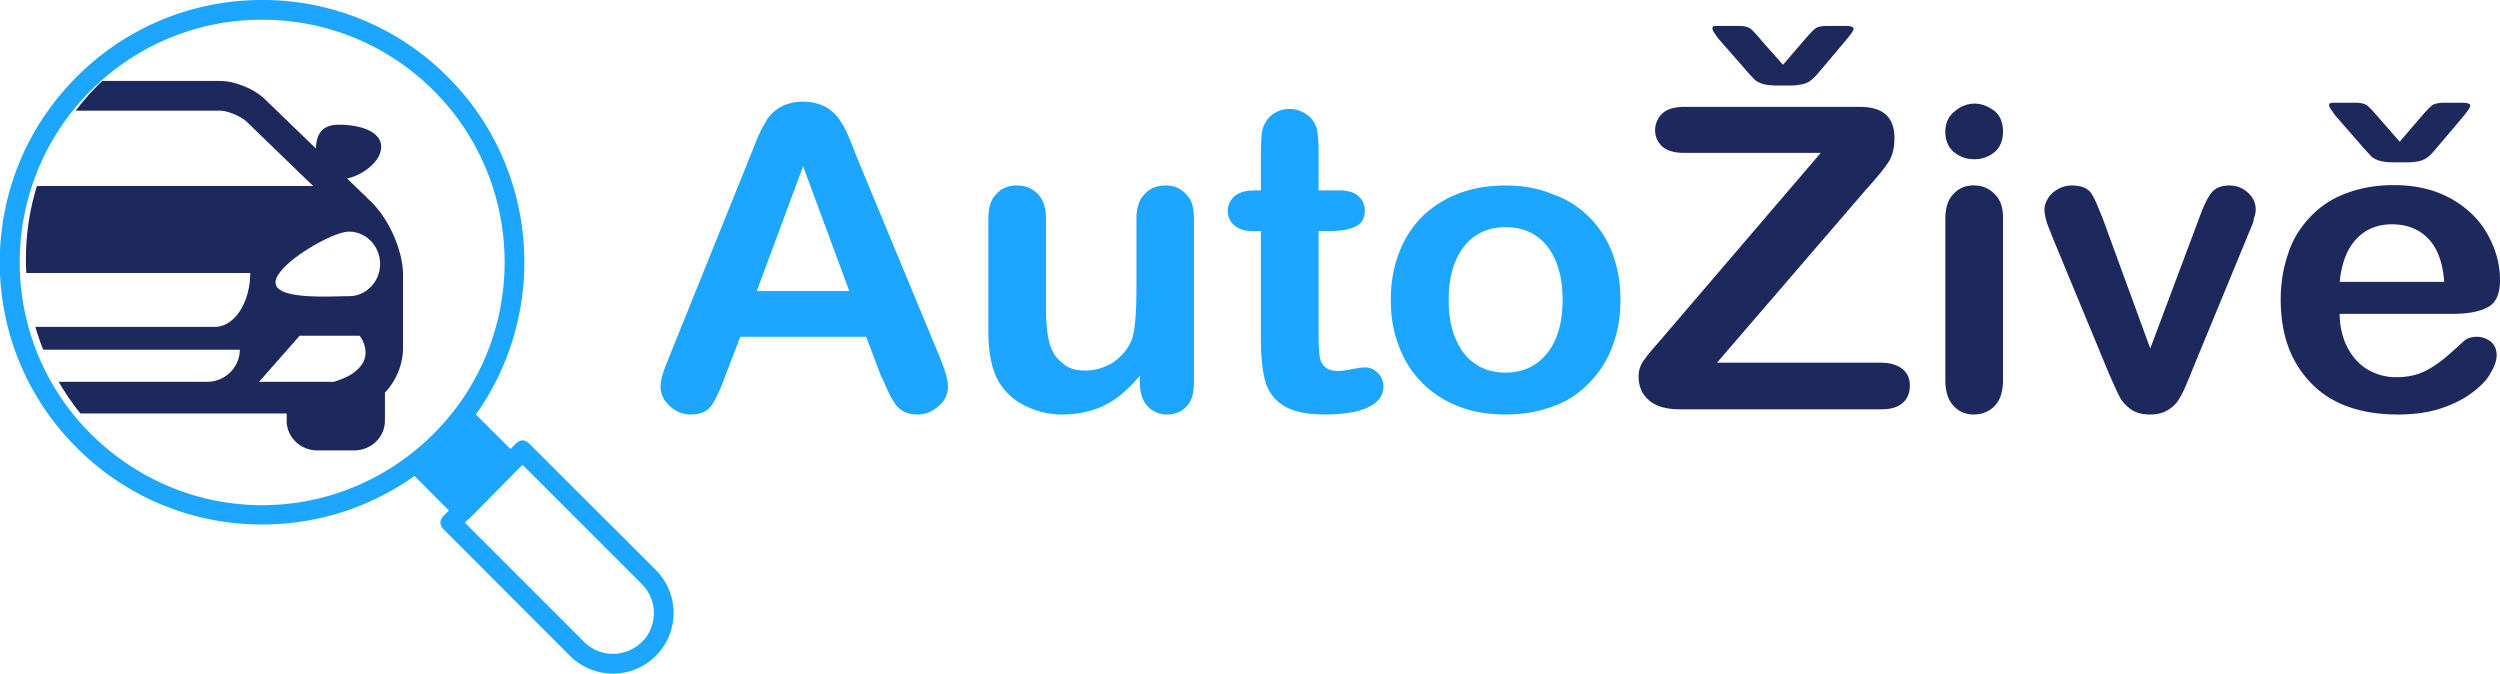 <svg xmlns="http://www.w3.org/2000/svg" width="193" height="52" viewBox="0 0 193 52"><defs><clipPath id="mecla"><path d="M0 0h52v52H0z"/></clipPath><clipPath id="meclb"><path d="M2 20c0 10.493 8.507 19 19 19 10.494 0 19-8.507 19-19S31.494 1 21 1C10.507 1 2 9.507 2 20z"/></clipPath><clipPath id="meclc"><path d="M176.07 14.29H193V32h-16.93z"/></clipPath></defs><g><g><g><g/><g clip-path="url(#mecla)"><path fill="#1ca6ff" d="M7 33.483C-.302 26.183-.302 14.307 7 7a18.629 18.629 0 0 1 13.241-5.476c5.002 0 9.704 1.948 13.24 5.476 6.692 6.696 7.25 17.229 1.678 24.56l-.032.039a18.984 18.984 0 0 1-3.587 3.577C28.304 37.634 24.375 39 20.241 39 15.239 39 10.536 37 7 33.483M50.63 44l-9.752-9.733c-.143-.143-.337-.267-.54-.267-.201 0-.396.124-.538.267l-.393.392L36.737 32c5.635-7.913 4.91-19-2.177-26.07A20.121 20.121 0 0 0 20.241 0 20.12 20.12 0 0 0 5.922 5.93C-2 13.823-2 26.667 5.922 34.56a20.12 20.12 0 0 0 14.319 5.93c4.27 0 8.338-1.313 11.759-3.747l2.654 2.668-.393.393c-.143.142-.261.336-.261.538 0 .203.118.396.261.539L44 50.63A4.702 4.702 0 0 0 47.322 52c1.25 0 2.424-.486 3.307-1.37A4.645 4.645 0 0 0 52 47.323 4.71 4.71 0 0 0 50.63 44m-1.078 5.553a3.158 3.158 0 0 1-4.46 0l-9.214-9.21.392-.343 3.676-3.725h.001l.391-.391 9.214 9.21c.595.595.924 1.387.924 2.23 0 .841-.329 1.676-.924 2.229"/></g></g><g><g/><g clip-path="url(#meclb)"><path fill="#1d295d" d="M28.415 15.356c1.585 1.399 2.7 3.986 2.7 5.867v5.584a5.081 5.081 0 0 1-1.398 3.5v2.166c0 1.269-1.06 2.298-2.367 2.298h-2.857c-1.303 0-2.362-1.03-2.362-2.298v-.555H-3.476v.555c0 1.269-1.06 2.298-2.362 2.298H-8.7c-1.301 0-2.362-1.03-2.362-2.298v-2.166a5.079 5.079 0 0 1-1.399-3.5v-5.584c0-1.88 1.068-4.468 2.701-5.867.03-.034.052-.065.087-.1l1.528-1.472c-1.268-.287-2.63-1.35-2.63-2.436 0-1.272 1.774-1.72 3.264-1.72 1.567 0 1.75 1.077 1.772 1.838l3.939-3.8C-1 6.876.52 6.25 1.652 6.25H17c1.136 0 2.656.626 3.455 1.416l3.938 3.8c.022-.76.204-1.838 1.772-1.838 1.503 0 3.261.448 3.261 1.72 0 1.086-1.363 2.15-2.628 2.436l1.526 1.472c.034.035.06.066.09.1zm-33.936-.995h29.697L19 9.355c-.547-.465-1.515-.812-2-.812H1.652c-.48 0-1.45.347-2.005.812zm-5.167 6.014c0 1.377 1.076 2.49 2.406 2.49 1.282 0 5.666.316 5.666-1.056 0-1.377-4.384-3.926-5.666-3.926-1.33 0-2.406 1.117-2.406 2.492zm9.3 9.094l-3.09-3.548h-4.634s-.699.877-.36 1.832c.051.153.134.308.251.46.114.157.221.31.452.456.373.331.908.57 1.658.804l2.719-.004zM16 29.473c1.385 0 2.513-1.13 2.513-2.473H.141c0 1.344 1.13 2.473 2.52 2.473zm.582-4.238c1.51 0 2.735-1.863 2.735-4.16H-.666c0 2.297 1.229 4.16 2.74 4.16zm11.546 2.518c.338-.955-.36-1.832-.36-1.832H23.13L20 29.473h3l2.766.005c.75-.235 1.285-.478 1.659-.804a2.32 2.32 0 0 0 .45-.46c.125-.153.201-.308.253-.46zm-1.19-4.889c1.33 0 2.405-1.112 2.405-2.489 0-1.375-1.076-2.492-2.405-2.492-1.329 0-5.667 2.549-5.667 3.926 0 1.372 4.338 1.055 5.667 1.055z"/></g></g><g><g><path fill="#1ca6ff" d="M66.87 26h-9.72L56 29c-.439 1.187-.82 2-1.135 2.384-.315.408-.865.616-1.55.616-.608 0-1.146-.22-1.614-.656-.468-.435-.701-.93-.701-1.481 0-.319.054-.648.163-.988.109-.34.288-.812.538-1.417l6.117-15.164c.182-.435.383-.958.628-1.569.244-.61.554-1.117.782-1.52.278-.404.642-.731 1.093-.98A3.722 3.722 0 0 1 62 7.85c.667 0 1.23.15 1.682.375.45.249.815.57 1.092.963.277.393.511.812.702 1.267.19.451.432 1.053.725 1.807L72.45 27.33c.488 1.147.734 1.981.734 2.5 0 .543-.183 1.039-.694 1.49-.489.451-1.02.68-1.672.68-.38 0-.707-.07-.978-.202a1.987 1.987 0 0 1-.685-.542c-.154-.256-.384-.578-.596-1.05-.211-.473-.394-.89-.558-1.206zm-8.449-3.528h7.145L62 12.836z"/></g><g><path fill="#1ca6ff" d="M88 29.547V29c-.539.648-1.098 1.2-1.686 1.646a6.247 6.247 0 0 1-1.924.996A7.951 7.951 0 0 1 82 32c-1.068 0-2-.25-2.887-.685-.853-.435-1.514-1.035-1.982-1.8-.554-.924-.831-2.25-.831-3.982v-8.617c0-.916.2-1.52.603-1.916.402-.465.935-.68 1.598-.68.674 0 1.218.218 1.631.68.414.408.62 1.056.62 1.916v6.96c0 1.01.087 1.856.248 2.541.187.685.5 1.221 1 1.583.402.413 1 .607 1.786.607.75 0 1.457-.217 2.12-.607.663-.481 1.148-1 1.452-1.75.25-.616.375-1.964.375-4.046v-5.288c0-.86.206-1.508.62-1.916.414-.462.952-.68 1.647-.68.63 0 1.164.215 1.567.68.433.395.603 1 .603 1.916v12.6c0 .828-.17 1.484-.58 1.863-.385.414-.883.621-1.492.621a1.986 1.986 0 0 1-1.509-.645c-.396-.43-.589-1.033-.589-1.808"/></g><g><path fill="#1ca6ff" d="M96.852 14.701h.489V12.09c0-.7.02-1.25.057-1.648.038-.441.144-.74.318-1.028.174-.297.424-.539.75-.724.327-.186.69-.279 1.093-.279.565 0 1.077.207 1.533.59.304.308.498.644.58 1 .081.44.122 1 .122 1.739V14.7h1.63c.632 0 1.112.146 1.444.438.332.293.497.667.497 1.124 0 .583-.236.992-.709 1.226-.473.234-1.15.35-2.03.35h-.832v7.996c0 .68.024 1.165.073 1.57.05.365.133.662.391.891.213.229.558.343 1.036.343.261 0 .614-.046 1.06-.136.446-.09.794-.136 1.044-.136.36 0 .683.142.97.422.289.282.433.63.433 1.044 0 .7-.39 1.237-1.174 1.609-.783.371-1.909.558-3.377.558-1.392 0-2.446-.23-3.164-.686a3.183 3.183 0 0 1-1.41-1.895c-.224-.807-.335-1.885-.335-3.234V17.84h-.587c-.642 0-1.132-.148-1.468-.446a1.443 1.443 0 0 1-.506-1.13c0-.457.22-.831.53-1.124.354-.292.867-.438 1.542-.438"/></g><g><path fill="#1ca6ff" d="M125.1 23.16c0 1.296-.207 2.49-.62 3.584a7.898 7.898 0 0 1-1.794 2.82c-.783.785-1.686 1.436-2.806 1.807-1.087.42-2.31.629-3.67.629-1.348 0-2.56-.212-3.637-.637a8.081 8.081 0 0 1-2.797-1.824A7.736 7.736 0 0 1 108 26.736c-.426-1.078-.63-2.27-.63-3.576 0-1.317.206-2.522.63-3.615a7.746 7.746 0 0 1 1.768-2.804 8.34 8.34 0 0 1 2.805-1.792c1.098-.419 2.31-.629 3.637-.629 1.349 0 2.572.213 3.67.68 1.12.382 2.039 1 2.822 1.773a7.83 7.83 0 0 1 1.786 2.803c.408 1.083.611 2.278.611 3.584m-4.468 0c0-1.773-.4-3.16-1.2-4.16-.799-1-1.872-1.462-3.22-1.462-.871 0-1.637.22-2.3.661-.664.44-1.175 1.09-1.534 1.95-.377.851-.538 1.851-.538 3.011 0 1.136.161 2.13.53 2.979.354.861.859 1.5 1.517 1.95.658.452 1.432.678 2.324.678 1.349 0 2.422-.497 3.222-1.49.799-.992 1.199-2.365 1.199-4.117"/></g><g><path fill="#1d295d" d="M128.278 26.153l12.282-14.35H130c-.733 0-1.29-.16-1.665-.479-.335-.324-.563-.738-.563-1.258 0-.542.228-.98.563-1.314.375-.335.932-.502 1.665-.502h13.61c1.761 0 2.642.802 2.642 2.405 0 .765-.147 1.345-.44 1.832-.294.456-.887 1.195-1.812 2.214L132.551 28h12.657c.792 0 1.31.2 1.68.503.37.302.555.724.555 1.266 0 .563-.186 1.009-.555 1.338-.37.329-.888.493-1.68.493h-15.527c-1.055 0-1.85-.23-2.382-.692-.533-.462-.799-1.08-.799-1.856 0-.265.043-.51.13-.733.087-.223.204-.432.37-.629.128-.196.331-.445.592-.748.261-.303.49-.566.686-.789"/></g><g><path fill="#1d295d" d="M152.43 12.293c-.62 0-1.15-.186-1.59-.558-.44-.371-.66-.897-.66-1.577 0-.615.225-1.158.677-1.52.45-.399.976-.638 1.574-.638.569 0 1.087.22 1.569.581.41.362.633.887.633 1.577 0 .67-.218 1.192-.633 1.57a2.43 2.43 0 0 1-1.57.565m2.203 4.491v12.568c0 .87-.213 1.528-.633 1.974-.427.447-1 .674-1.618.674-.652 0-1.182-.233-1.59-.69-.408-.456-.612-1.109-.612-1.958v-12.44c0-.86.204-1.508.611-1.912.409-.467.939-.685 1.591-.685.618 0 1.19.218 1.618.685.42.404.633 1 .633 1.784"/></g><g><path fill="#1d295d" d="M162.38 17l3.62 9.903 3.867-10.306c.304-.828.604-1.414.897-1.76.294-.344.74-.517 1.338-.517.565 0 1.047.186 1.444.557.396.372.595.802.595 1.29 0 .192-.036.415-.141.67 0 .254-.118.493-.21.716-.092.223-.199.447-.318.765L169.2 28.67c-.12.329-.275.675-.465 1.13-.19.457-.403.847-.637 1.199a2.71 2.71 0 0 1-.864.729c-.342.18-.759.271-1.233.271-.646 0-1.148-.14-1.523-.422s-.653-.578-.832-.924c-.18-.335-.481-.996-.906-1.983L158.5 18.43c-.098-.255-.199-.51-.302-.764a5.528 5.528 0 0 1-.26-.78 2.723 2.723 0 0 1-.107-.686c0-.297.093-.592.277-.884.185-.315.44-.53.767-.716a2.1 2.1 0 0 1 1.06-.28c.74 0 1.248.208 1.525.622.277.414.541 1.11.922 2.059"/></g><g><g/><g clip-path="url(#meclc)"><path fill="#1d295d" d="M189.33 24.23h-8.709c.01.987.215 1.858.612 2.611.396.755.924 1.323 1.582 1.705a4.265 4.265 0 0 0 2.185.574c.525 0 1-.062 1.452-.184.44-.122.867-.313 1.28-.574.414-.26.794-.538 1.142-.836.348-.297.8-.7 1.354-1.21.228-.192.555-.316.978-.316.457 0 .794.151 1.11.396.282.244.424.604.424 1.035 0 .393-.158.852-.473 1.377-.267.526-.792 1.03-1.428 1.514-.636.483-1.435.884-2.397 1.203-.962.318-2.07.475-3.32.475-2.86 0-5.122-.794-6.67-2.387-1.588-1.613-2.382-3.753-2.382-6.482 0-1.285.196-2.478.587-3.577.343-1.099.963-2.04 1.713-2.827a7.098 7.098 0 0 1 2.773-1.807c1.098-.42 2.316-.63 3.653-.63 1.74 0 3.204.359 4.477 1.075 1.245.717 2.178 1.635 2.798 2.78.62 1.136.929 2.293.929 3.472 0 1.094-.32 1.803-1 2.127-.603.323-1.506.485-2.67.485m-8.709-2.468h8.074c-.11-1.487-.52-2.6-1.232-3.337-.712-.738-1.65-1.107-2.813-1.107-1.11 0-2.02.374-2.732 1.123-.713.748-1.145 1.855-1.297 3.32"/></g></g><g><path fill="#1d295d" d="M183.627 9.077l1.63 1.864 1.6-1.864c.456-.53.768-.854.937-.972.206-.105.481-.175.938-.175H190c.482 0 .706.07.706.223 0 .117-.17.383-.506.797l-1.794 2.118-.612.717c-.136.16-.297.3-.481.422a1.778 1.778 0 0 1-.66.255 5.07 5.07 0 0 1-.922.071h-.914c-.49 0-.872-.044-1.15-.135-.277-.09-.478-.199-.604-.327a37.42 37.42 0 0 1-.904-1.003l-1.876-2.15c-.283-.403-.473-.659-.473-.765 0-.153.04-.153.122-.207.068-.01.275-.016.579-.016h1.273c.456 0 .774.07.954.207.18.139.475.452.889.94"/></g><g><path fill="#1d295d" d="M136 3.146L137.647 5l1.599-1.854c.456-.53.754-.854.937-.971.17-.117.482-.175.939-.175h1.304c.446 0 .67.074.67.223 0 .117-.17.382-.506.777l-1.795 2.138-.612.716c-.183.146-.296.3-.48.422a1.734 1.734 0 0 1-.703.255 4.31 4.31 0 0 1-.88.072h-.913c-.49 0-.873-.045-1.15-.136-.277-.09-.478-.199-.604-.326-.125-.141-.453-.462-.905-1.003L132.673 3c-.316-.416-.473-.67-.473-.777 0-.128.04-.223.122-.223h1.851c.457 0 .775.069.954.207.18.138.476.452.873.94"/></g></g></g></g></svg>